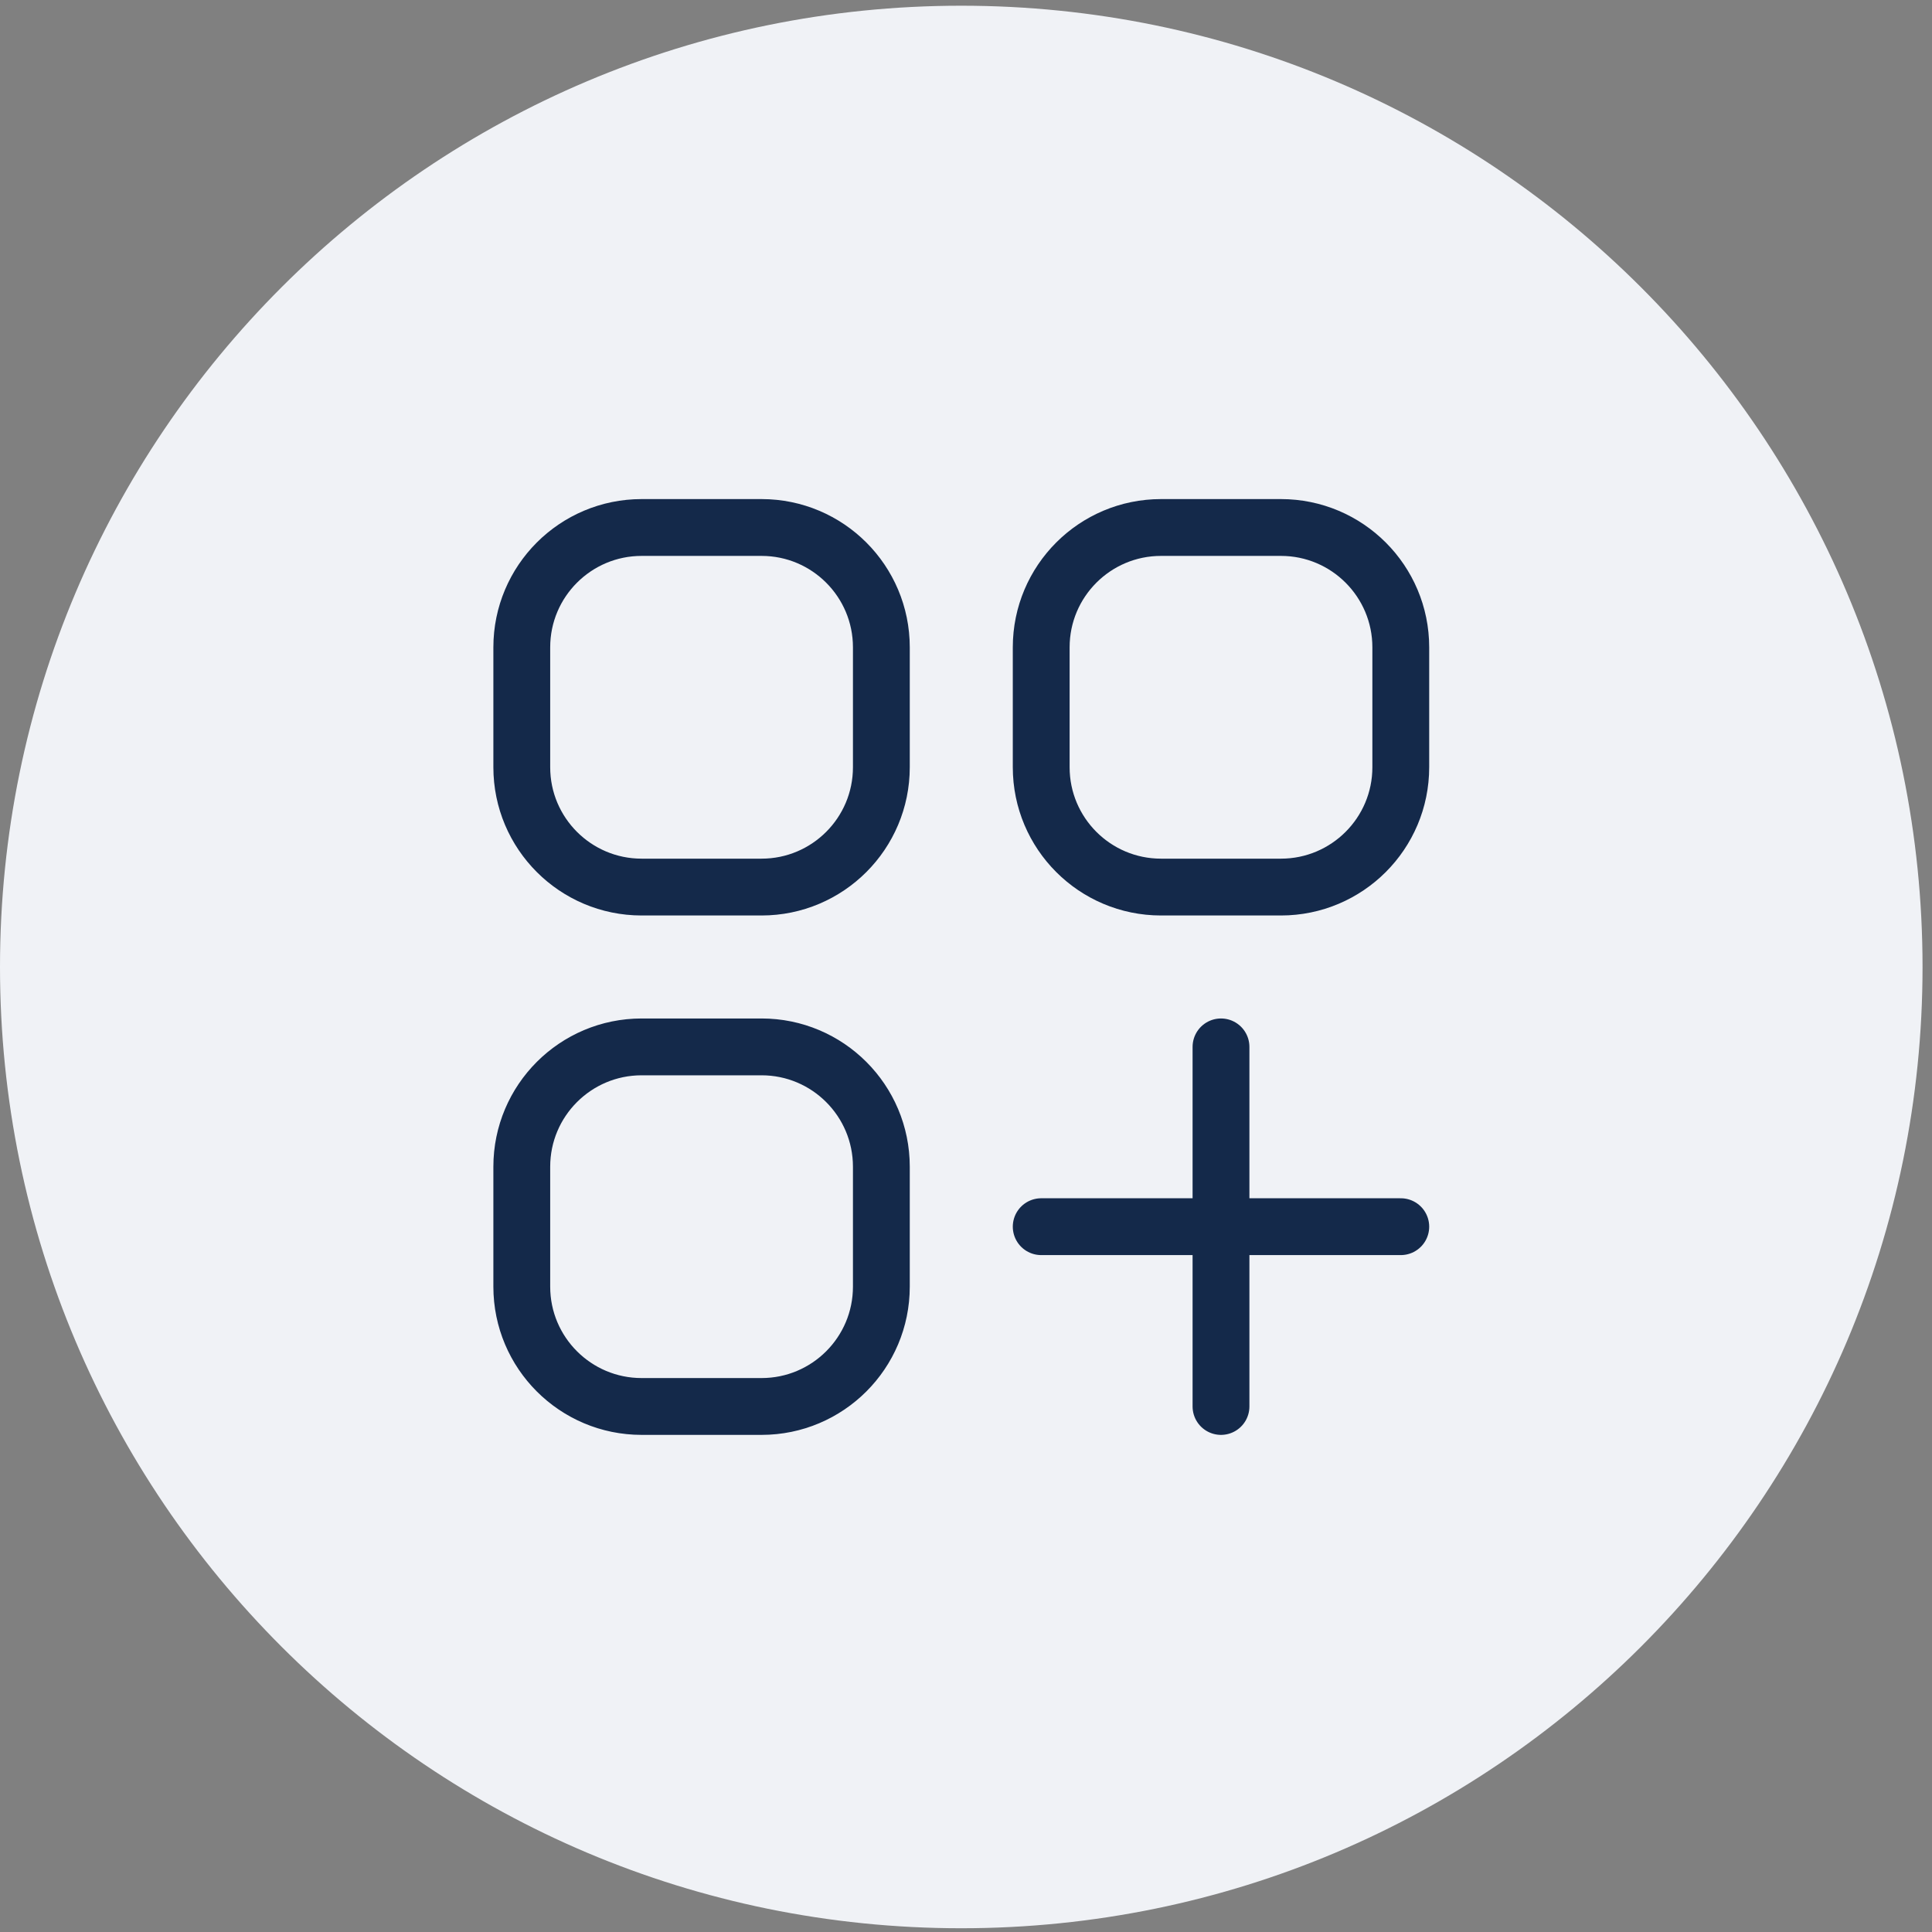 <?xml version="1.0" encoding="UTF-8"?>
<svg xmlns="http://www.w3.org/2000/svg" width="68" height="68" viewBox="0 0 68 68" fill="none">
  <rect x="0" y="0" width="68" height="68" fill="#808080" stroke="none"/>
  <path d="M0 34.035C0 15.349 15.148 0.201 33.833 0.201V0.201C52.519 0.201 67.667 15.349 67.667 34.035V34.035C67.667 52.72 52.519 67.868 33.833 67.868V67.868C15.148 67.868 0 52.72 0 34.035V34.035Z" fill="#F0F2F6"></path>
  <path d="M36.647 43.175H42.975M42.975 43.175H49.303M42.975 43.175V36.847M42.975 43.175V49.503M22.584 31.222H26.803C29.133 31.222 31.021 29.333 31.021 27.003V22.785C31.021 20.455 29.133 18.566 26.803 18.566H22.584C20.254 18.566 18.365 20.455 18.365 22.785V27.003C18.365 29.333 20.254 31.222 22.584 31.222ZM22.584 49.503H26.803C29.133 49.503 31.021 47.615 31.021 45.285V41.066C31.021 38.736 29.133 36.847 26.803 36.847H22.584C20.254 36.847 18.365 38.736 18.365 41.066V45.285C18.365 47.615 20.254 49.503 22.584 49.503ZM40.865 31.222H45.084C47.414 31.222 49.303 29.333 49.303 27.003V22.785C49.303 20.455 47.414 18.566 45.084 18.566H40.865C38.535 18.566 36.647 20.455 36.647 22.785V27.003C36.647 29.333 38.535 31.222 40.865 31.222Z" stroke="#14294A" stroke-width="2" stroke-linecap="round" stroke-linejoin="round"></path>
</svg>
